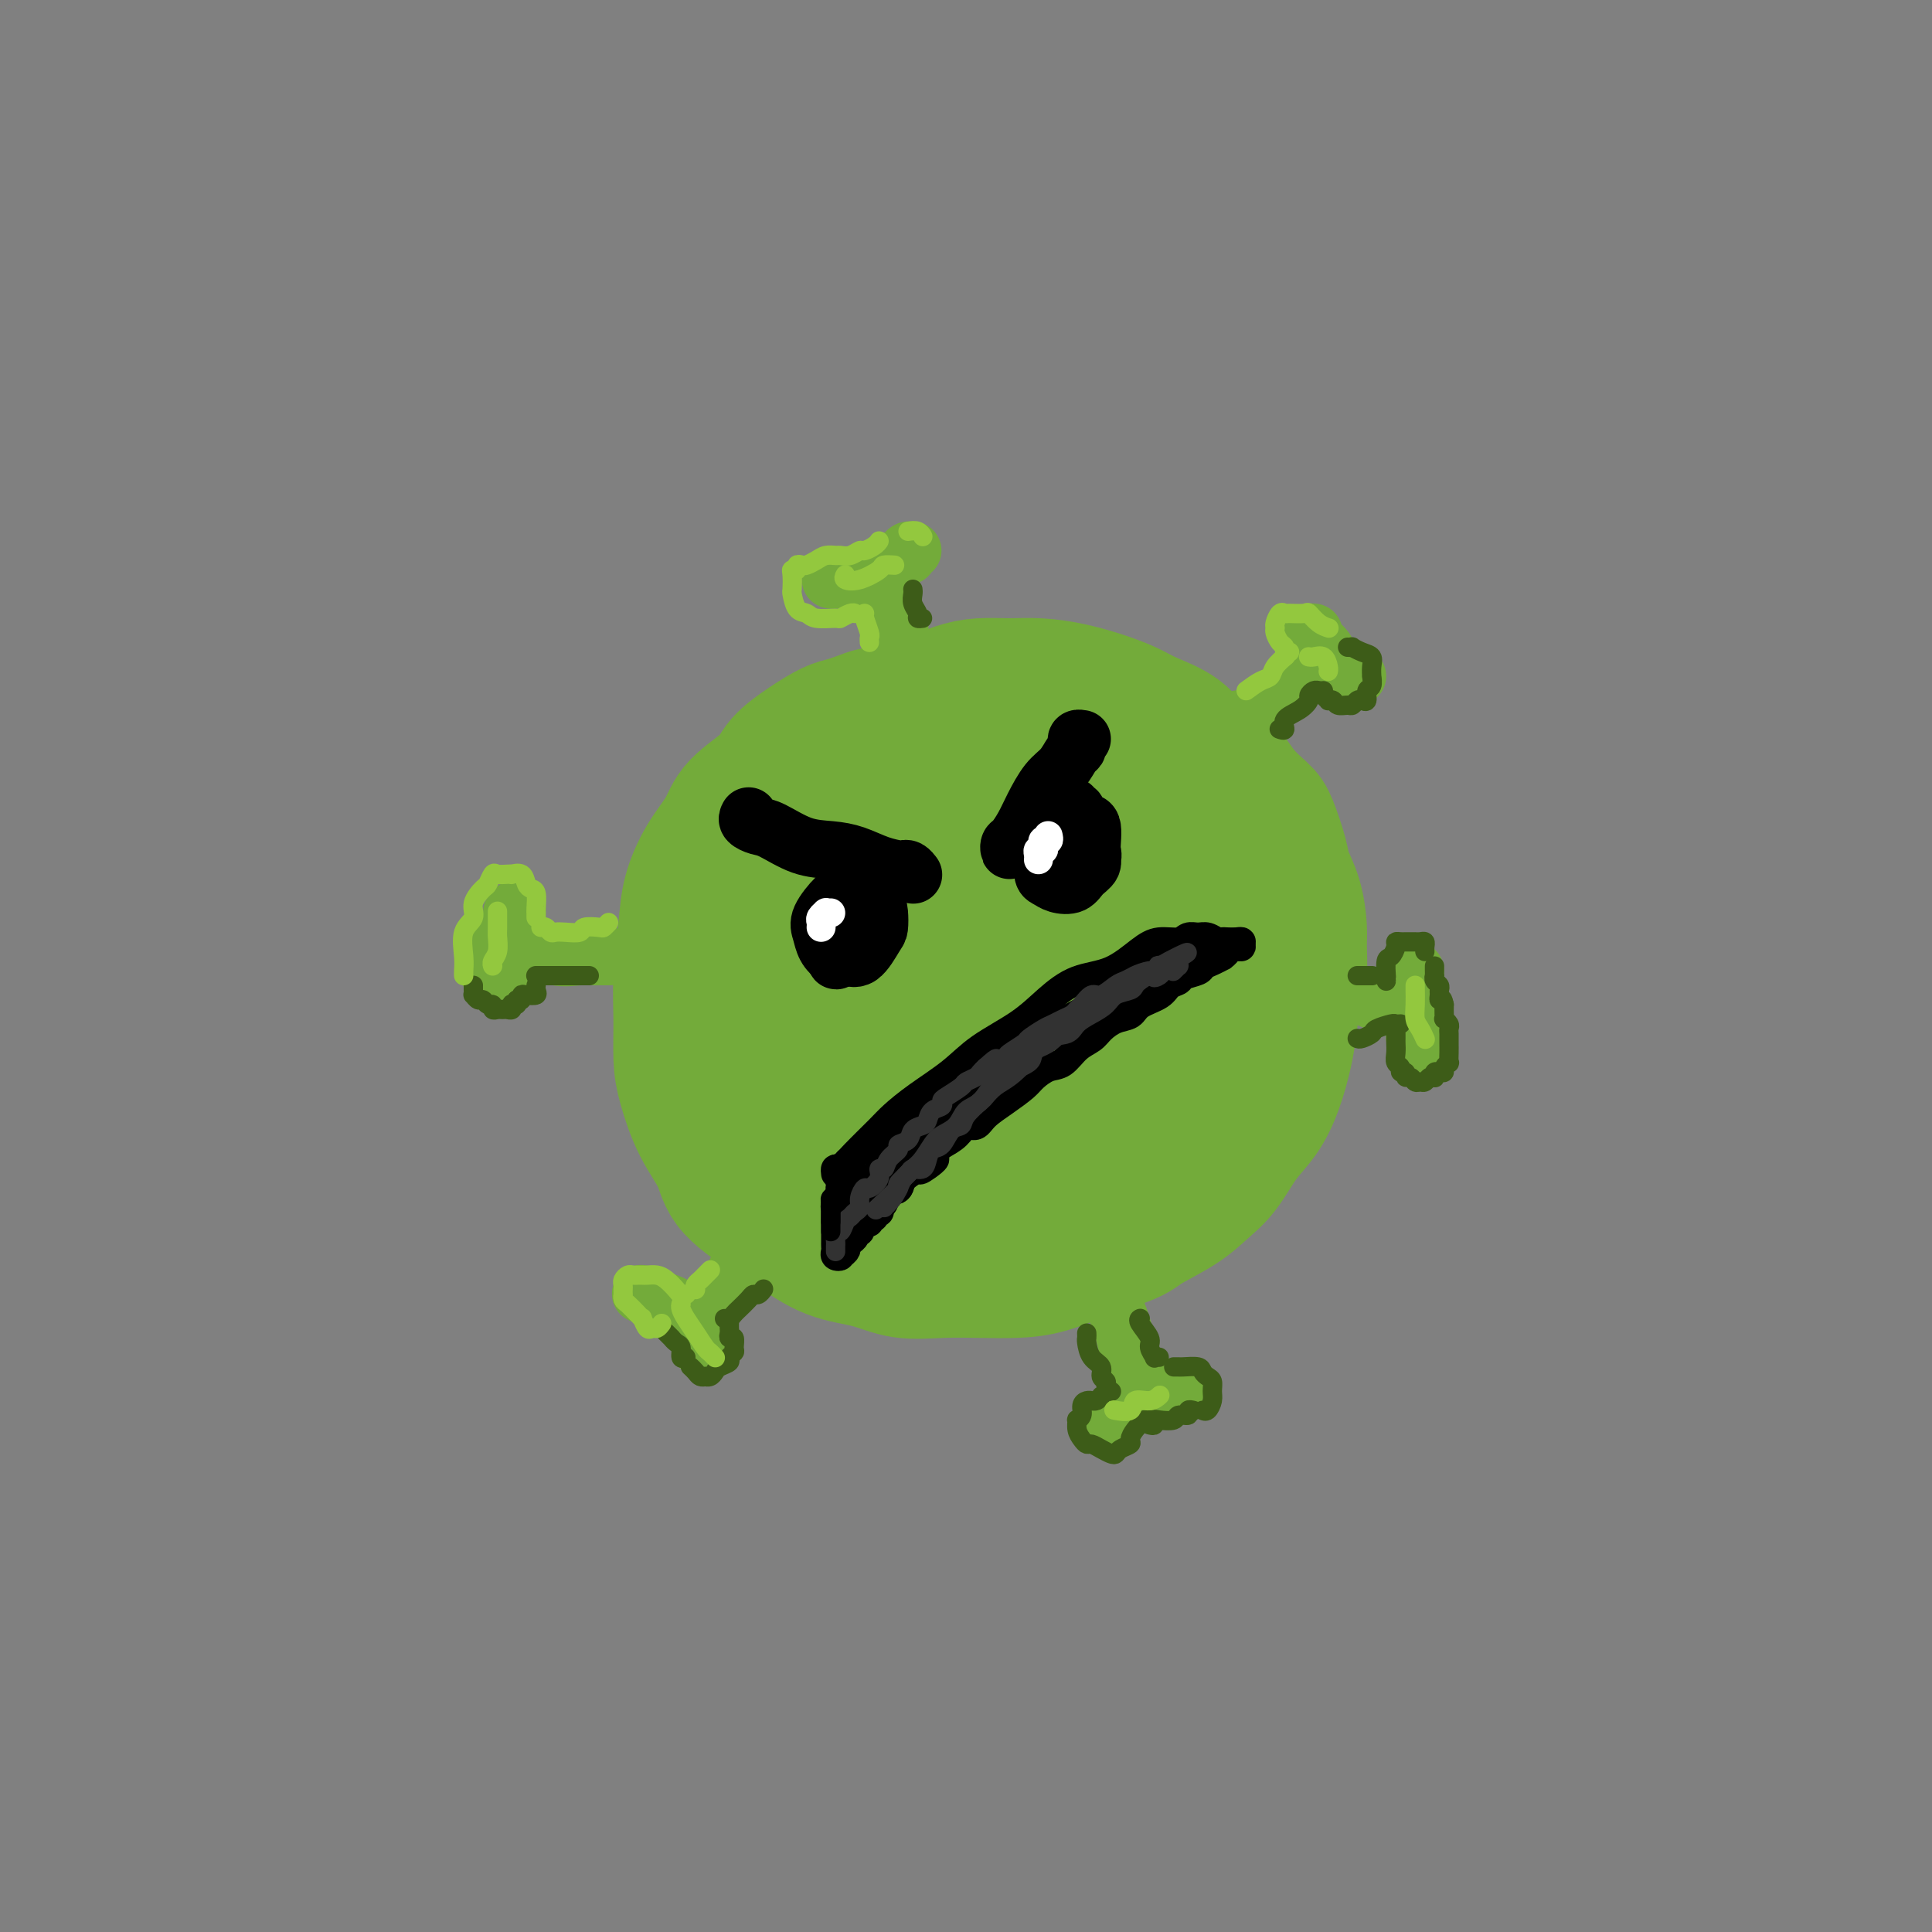 <svg viewBox='0 0 400 400' version='1.1' xmlns='http://www.w3.org/2000/svg' xmlns:xlink='http://www.w3.org/1999/xlink'><rect x="0" y="0" width="400" height="400" fill="#808080" stroke="none"/><g fill='none' stroke='rgb(115,171,58)' stroke-width='28' stroke-linecap='round' stroke-linejoin='round'><path d='M183,148c-0.580,-0.086 -1.161,-0.173 -2,0c-0.839,0.173 -1.937,0.605 -3,1c-1.063,0.395 -2.091,0.754 -3,1c-0.909,0.246 -1.700,0.378 -3,1c-1.300,0.622 -3.109,1.732 -5,3c-1.891,1.268 -3.864,2.693 -5,4c-1.136,1.307 -1.436,2.498 -3,4c-1.564,1.502 -4.394,3.317 -6,5c-1.606,1.683 -1.989,3.234 -3,5c-1.011,1.766 -2.649,3.747 -4,6c-1.351,2.253 -2.415,4.780 -3,7c-0.585,2.220 -0.691,4.134 -1,7c-0.309,2.866 -0.821,6.683 -1,10c-0.179,3.317 -0.024,6.132 0,9c0.024,2.868 -0.084,5.787 0,8c0.084,2.213 0.361,3.720 1,6c0.639,2.280 1.641,5.333 3,8c1.359,2.667 3.074,4.949 4,7c0.926,2.051 1.064,3.872 3,6c1.936,2.128 5.670,4.564 8,6c2.330,1.436 3.257,1.873 5,3c1.743,1.127 4.302,2.943 7,4c2.698,1.057 5.535,1.355 8,2c2.465,0.645 4.557,1.636 7,2c2.443,0.364 5.236,0.102 8,0c2.764,-0.102 5.497,-0.044 8,0c2.503,0.044 4.774,0.074 7,0c2.226,-0.074 4.407,-0.251 7,-1c2.593,-0.749 5.598,-2.071 8,-3c2.402,-0.929 4.201,-1.464 6,-2'/><path d='M231,257c4.250,-1.418 4.376,-1.964 6,-3c1.624,-1.036 4.745,-2.561 7,-4c2.255,-1.439 3.643,-2.791 5,-4c1.357,-1.209 2.682,-2.276 4,-4c1.318,-1.724 2.629,-4.107 4,-6c1.371,-1.893 2.801,-3.298 4,-5c1.199,-1.702 2.167,-3.703 3,-6c0.833,-2.297 1.529,-4.891 2,-7c0.471,-2.109 0.715,-3.734 1,-6c0.285,-2.266 0.610,-5.172 1,-7c0.390,-1.828 0.844,-2.579 1,-4c0.156,-1.421 0.015,-3.511 0,-5c-0.015,-1.489 0.095,-2.377 0,-4c-0.095,-1.623 -0.394,-3.981 -1,-6c-0.606,-2.019 -1.520,-3.700 -2,-5c-0.480,-1.300 -0.528,-2.218 -1,-4c-0.472,-1.782 -1.368,-4.429 -2,-6c-0.632,-1.571 -0.998,-2.065 -2,-3c-1.002,-0.935 -2.638,-2.309 -4,-4c-1.362,-1.691 -2.450,-3.699 -4,-5c-1.550,-1.301 -3.563,-1.895 -5,-3c-1.437,-1.105 -2.297,-2.719 -4,-4c-1.703,-1.281 -4.250,-2.228 -6,-3c-1.750,-0.772 -2.703,-1.370 -4,-2c-1.297,-0.630 -2.937,-1.294 -5,-2c-2.063,-0.706 -4.550,-1.455 -7,-2c-2.450,-0.545 -4.864,-0.886 -7,-1c-2.136,-0.114 -3.995,0.000 -6,0c-2.005,-0.000 -4.155,-0.116 -6,0c-1.845,0.116 -3.384,0.462 -5,1c-1.616,0.538 -3.308,1.269 -5,2'/><path d='M193,145c-4.805,1.012 -5.819,2.041 -7,3c-1.181,0.959 -2.531,1.848 -4,3c-1.469,1.152 -3.056,2.568 -5,4c-1.944,1.432 -4.243,2.879 -6,4c-1.757,1.121 -2.971,1.916 -4,3c-1.029,1.084 -1.873,2.458 -3,4c-1.127,1.542 -2.538,3.254 -4,5c-1.462,1.746 -2.976,3.526 -4,5c-1.024,1.474 -1.558,2.641 -2,5c-0.442,2.359 -0.791,5.910 -1,9c-0.209,3.090 -0.278,5.720 0,8c0.278,2.280 0.903,4.211 2,8c1.097,3.789 2.665,9.436 4,13c1.335,3.564 2.435,5.046 4,7c1.565,1.954 3.595,4.381 6,7c2.405,2.619 5.186,5.430 8,7c2.814,1.570 5.662,1.900 9,2c3.338,0.100 7.165,-0.029 12,0c4.835,0.029 10.679,0.215 15,-1c4.321,-1.215 7.118,-3.832 10,-6c2.882,-2.168 5.848,-3.888 8,-6c2.152,-2.112 3.491,-4.614 5,-9c1.509,-4.386 3.189,-10.654 4,-16c0.811,-5.346 0.752,-9.770 0,-15c-0.752,-5.230 -2.198,-11.265 -4,-16c-1.802,-4.735 -3.962,-8.169 -6,-10c-2.038,-1.831 -3.955,-2.060 -7,-3c-3.045,-0.940 -7.218,-2.592 -12,-2c-4.782,0.592 -10.172,3.429 -15,7c-4.828,3.571 -9.094,7.878 -12,13c-2.906,5.122 -4.453,11.061 -6,17'/><path d='M178,195c-1.359,6.638 -1.756,14.732 -1,20c0.756,5.268 2.664,7.711 5,10c2.336,2.289 5.099,4.423 9,6c3.901,1.577 8.940,2.597 14,2c5.060,-0.597 10.140,-2.812 14,-5c3.860,-2.188 6.498,-4.351 9,-8c2.502,-3.649 4.866,-8.785 6,-14c1.134,-5.215 1.037,-10.510 -1,-17c-2.037,-6.490 -6.015,-14.175 -7,-18c-0.985,-3.825 1.022,-3.791 -4,-5c-5.022,-1.209 -17.074,-3.661 -25,-2c-7.926,1.661 -11.725,7.437 -16,13c-4.275,5.563 -9.024,10.914 -12,18c-2.976,7.086 -4.178,15.907 -4,21c0.178,5.093 1.736,6.458 4,8c2.264,1.542 5.233,3.261 10,4c4.767,0.739 11.332,0.499 17,-1c5.668,-1.499 10.439,-4.255 14,-7c3.561,-2.745 5.912,-5.477 8,-9c2.088,-3.523 3.914,-7.837 4,-13c0.086,-5.163 -1.568,-11.174 -3,-16c-1.432,-4.826 -2.644,-8.468 -6,-10c-3.356,-1.532 -8.857,-0.955 -14,1c-5.143,1.955 -9.929,5.287 -13,10c-3.071,4.713 -4.428,10.809 -5,16c-0.572,5.191 -0.358,9.479 1,12c1.358,2.521 3.861,3.275 7,4c3.139,0.725 6.913,1.421 11,1c4.087,-0.421 8.485,-1.960 13,-4c4.515,-2.040 9.147,-4.583 12,-7c2.853,-2.417 3.926,-4.709 5,-7'/><path d='M230,198c1.051,-2.596 1.177,-5.586 0,-9c-1.177,-3.414 -3.659,-7.253 -6,-9c-2.341,-1.747 -4.541,-1.403 -7,-1c-2.459,0.403 -5.176,0.863 -8,3c-2.824,2.137 -5.757,5.950 -7,9c-1.243,3.050 -0.798,5.337 0,7c0.798,1.663 1.949,2.704 4,4c2.051,1.296 5.004,2.849 8,3c2.996,0.151 6.037,-1.099 9,-2c2.963,-0.901 5.848,-1.452 8,-3c2.152,-1.548 3.571,-4.094 4,-6c0.429,-1.906 -0.131,-3.174 -1,-5c-0.869,-1.826 -2.048,-4.212 -4,-6c-1.952,-1.788 -4.678,-2.979 -7,-3c-2.322,-0.021 -4.240,1.129 -6,3c-1.760,1.871 -3.363,4.464 -4,8c-0.637,3.536 -0.309,8.015 0,11c0.309,2.985 0.597,4.476 2,6c1.403,1.524 3.920,3.081 7,4c3.080,0.919 6.722,1.201 9,1c2.278,-0.201 3.193,-0.886 5,-2c1.807,-1.114 4.505,-2.657 6,-4c1.495,-1.343 1.789,-2.485 2,-5c0.211,-2.515 0.341,-6.402 0,-9c-0.341,-2.598 -1.154,-3.907 -2,-5c-0.846,-1.093 -1.724,-1.972 -3,-2c-1.276,-0.028 -2.950,0.794 -4,3c-1.050,2.206 -1.477,5.798 -2,9c-0.523,3.202 -1.141,6.016 -1,8c0.141,1.984 1.040,3.138 2,4c0.960,0.862 1.980,1.431 3,2'/><path d='M237,212c1.559,1.007 2.955,0.525 4,0c1.045,-0.525 1.739,-1.091 3,-2c1.261,-0.909 3.090,-2.160 4,-4c0.910,-1.840 0.903,-4.269 1,-7c0.097,-2.731 0.299,-5.763 0,-8c-0.299,-2.237 -1.100,-3.680 -2,-5c-0.900,-1.320 -1.901,-2.517 -3,-2c-1.099,0.517 -2.297,2.747 -4,6c-1.703,3.253 -3.910,7.531 -5,11c-1.090,3.469 -1.063,6.131 -1,8c0.063,1.869 0.161,2.944 0,4c-0.161,1.056 -0.582,2.092 -1,3c-0.418,0.908 -0.834,1.688 -1,2c-0.166,0.312 -0.083,0.156 0,0'/></g>
<g fill='none' stroke='rgb(115,171,58)' stroke-width='12' stroke-linecap='round' stroke-linejoin='round'><path d='M184,120c-0.224,1.171 -0.449,2.342 0,4c0.449,1.658 1.570,3.803 2,5c0.430,1.197 0.168,1.445 0,3c-0.168,1.555 -0.241,4.417 0,6c0.241,1.583 0.796,1.888 1,2c0.204,0.112 0.058,0.032 0,0c-0.058,-0.032 -0.029,-0.016 0,0'/><path d='M172,120c0.404,0.012 0.807,0.025 1,0c0.193,-0.025 0.174,-0.086 1,0c0.826,0.086 2.497,0.321 4,0c1.503,-0.321 2.838,-1.196 4,-2c1.162,-0.804 2.149,-1.537 3,-2c0.851,-0.463 1.564,-0.657 2,-1c0.436,-0.343 0.594,-0.836 1,-1c0.406,-0.164 1.060,0.002 1,0c-0.060,-0.002 -0.833,-0.172 -1,0c-0.167,0.172 0.270,0.687 0,1c-0.270,0.313 -1.249,0.424 -2,1c-0.751,0.576 -1.273,1.618 -2,2c-0.727,0.382 -1.657,0.103 -2,0c-0.343,-0.103 -0.098,-0.029 0,0c0.098,0.029 0.049,0.015 0,0'/><path d='M253,151c0.290,-0.321 0.580,-0.641 1,-1c0.420,-0.359 0.971,-0.755 2,-1c1.029,-0.245 2.536,-0.339 4,-1c1.464,-0.661 2.886,-1.890 4,-3c1.114,-1.110 1.920,-2.101 3,-3c1.080,-0.899 2.434,-1.705 3,-2c0.566,-0.295 0.345,-0.079 0,0c-0.345,0.079 -0.813,0.023 -1,0c-0.187,-0.023 -0.094,-0.011 0,0'/><path d='M271,131c0.476,-0.063 0.953,-0.126 1,0c0.047,0.126 -0.335,0.440 0,1c0.335,0.560 1.389,1.365 2,2c0.611,0.635 0.780,1.098 1,2c0.220,0.902 0.490,2.242 1,3c0.510,0.758 1.260,0.935 2,1c0.740,0.065 1.468,0.017 2,0c0.532,-0.017 0.866,-0.005 1,0c0.134,0.005 0.067,0.002 0,0'/><path d='M271,202c0.145,-0.307 0.290,-0.614 1,0c0.710,0.614 1.987,2.151 3,3c1.013,0.849 1.764,1.012 3,1c1.236,-0.012 2.958,-0.199 4,0c1.042,0.199 1.403,0.785 2,1c0.597,0.215 1.430,0.058 2,0c0.570,-0.058 0.877,-0.017 1,0c0.123,0.017 0.061,0.008 0,0'/><path d='M293,201c-0.000,0.465 -0.000,0.929 0,1c0.000,0.071 0.000,-0.253 0,0c-0.000,0.253 -0.001,1.083 0,2c0.001,0.917 0.004,1.922 0,3c-0.004,1.078 -0.016,2.230 0,3c0.016,0.770 0.061,1.159 0,2c-0.061,0.841 -0.226,2.134 0,3c0.226,0.866 0.844,1.304 1,2c0.156,0.696 -0.150,1.649 0,2c0.150,0.351 0.757,0.100 1,0c0.243,-0.100 0.121,-0.050 0,0'/><path d='M226,260c-0.150,0.111 -0.300,0.221 0,1c0.300,0.779 1.051,2.226 2,4c0.949,1.774 2.097,3.877 3,6c0.903,2.123 1.563,4.268 2,6c0.438,1.732 0.653,3.052 1,4c0.347,0.948 0.824,1.524 1,2c0.176,0.476 0.050,0.850 0,1c-0.050,0.150 -0.025,0.075 0,0'/><path d='M230,294c-0.072,0.059 -0.144,0.118 0,0c0.144,-0.118 0.503,-0.414 1,-1c0.497,-0.586 1.131,-1.464 2,-2c0.869,-0.536 1.974,-0.732 3,-1c1.026,-0.268 1.974,-0.608 3,-1c1.026,-0.392 2.131,-0.837 3,-1c0.869,-0.163 1.503,-0.044 2,0c0.497,0.044 0.856,0.013 1,0c0.144,-0.013 0.072,-0.006 0,0'/><path d='M156,255c-0.366,0.615 -0.731,1.230 -1,2c-0.269,0.770 -0.440,1.695 -1,3c-0.560,1.305 -1.509,2.991 -2,4c-0.491,1.009 -0.523,1.343 -1,2c-0.477,0.657 -1.398,1.638 -2,2c-0.602,0.362 -0.886,0.103 -1,0c-0.114,-0.103 -0.057,-0.052 0,0'/><path d='M133,268c-0.271,-0.096 -0.543,-0.192 0,0c0.543,0.192 1.899,0.671 3,1c1.101,0.329 1.945,0.508 3,1c1.055,0.492 2.321,1.297 3,2c0.679,0.703 0.770,1.302 1,2c0.230,0.698 0.597,1.494 1,2c0.403,0.506 0.840,0.723 1,1c0.160,0.277 0.043,0.613 0,1c-0.043,0.387 -0.012,0.825 0,1c0.012,0.175 0.006,0.088 0,0'/><path d='M111,196c-0.325,-0.226 -0.649,-0.453 0,0c0.649,0.453 2.272,1.585 4,2c1.728,0.415 3.560,0.111 5,0c1.440,-0.111 2.489,-0.030 3,0c0.511,0.030 0.484,0.008 1,0c0.516,-0.008 1.576,-0.002 2,0c0.424,0.002 0.212,0.001 0,0'/><path d='M101,201c0.416,0.093 0.833,0.186 1,0c0.167,-0.186 0.086,-0.652 0,-1c-0.086,-0.348 -0.177,-0.579 0,-1c0.177,-0.421 0.622,-1.034 1,-2c0.378,-0.966 0.690,-2.287 1,-3c0.310,-0.713 0.619,-0.818 1,-1c0.381,-0.182 0.834,-0.441 1,-1c0.166,-0.559 0.045,-1.420 0,-2c-0.045,-0.580 -0.013,-0.880 0,-1c0.013,-0.120 0.006,-0.060 0,0'/><path d='M104,202c-0.083,-0.081 -0.167,-0.162 0,0c0.167,0.162 0.584,0.567 1,0c0.416,-0.567 0.829,-2.105 1,-3c0.171,-0.895 0.098,-1.148 0,-2c-0.098,-0.852 -0.222,-2.304 0,-3c0.222,-0.696 0.792,-0.635 1,-1c0.208,-0.365 0.056,-1.156 0,-2c-0.056,-0.844 -0.015,-1.742 0,-2c0.015,-0.258 0.004,0.123 0,0c-0.004,-0.123 -0.001,-0.749 0,-1c0.001,-0.251 0.001,-0.125 0,0'/></g>
<g fill='none' stroke='rgb(61,92,24)' stroke-width='4' stroke-linecap='round' stroke-linejoin='round'><path d='M225,276c0.013,0.388 0.027,0.776 0,1c-0.027,0.224 -0.094,0.284 0,1c0.094,0.716 0.350,2.090 1,3c0.650,0.910 1.695,1.358 2,2c0.305,0.642 -0.128,1.479 0,2c0.128,0.521 0.818,0.727 1,1c0.182,0.273 -0.143,0.612 0,1c0.143,0.388 0.755,0.825 1,1c0.245,0.175 0.122,0.087 0,0'/><path d='M228,289c-0.304,0.424 -0.607,0.848 -1,1c-0.393,0.152 -0.875,0.033 -1,0c-0.125,-0.033 0.106,0.020 0,0c-0.106,-0.020 -0.550,-0.112 -1,0c-0.450,0.112 -0.906,0.428 -1,1c-0.094,0.572 0.174,1.400 0,2c-0.174,0.600 -0.790,0.974 -1,1c-0.210,0.026 -0.016,-0.295 0,0c0.016,0.295 -0.148,1.206 0,2c0.148,0.794 0.607,1.470 1,2c0.393,0.530 0.722,0.913 1,1c0.278,0.087 0.507,-0.123 1,0c0.493,0.123 1.250,0.580 2,1c0.750,0.420 1.493,0.804 2,1c0.507,0.196 0.779,0.205 1,0c0.221,-0.205 0.392,-0.623 1,-1c0.608,-0.377 1.654,-0.714 2,-1c0.346,-0.286 -0.009,-0.522 0,-1c0.009,-0.478 0.381,-1.200 1,-2c0.619,-0.800 1.486,-1.678 2,-2c0.514,-0.322 0.677,-0.087 1,0c0.323,0.087 0.807,0.025 1,0c0.193,-0.025 0.097,-0.012 0,0'/><path d='M238,295c0.430,0.111 0.859,0.222 1,0c0.141,-0.222 -0.007,-0.776 0,-1c0.007,-0.224 0.169,-0.116 1,0c0.831,0.116 2.332,0.241 3,0c0.668,-0.241 0.505,-0.849 1,-1c0.495,-0.151 1.648,0.155 2,0c0.352,-0.155 -0.098,-0.773 0,-1c0.098,-0.227 0.742,-0.065 1,0c0.258,0.065 0.129,0.032 0,0'/><path d='M236,273c0.063,-0.034 0.126,-0.068 0,0c-0.126,0.068 -0.441,0.239 0,1c0.441,0.761 1.639,2.113 2,3c0.361,0.887 -0.113,1.310 0,2c0.113,0.690 0.814,1.649 1,2c0.186,0.351 -0.142,0.095 0,0c0.142,-0.095 0.755,-0.027 1,0c0.245,0.027 0.123,0.014 0,0'/><path d='M243,283c0.430,0.002 0.861,0.003 1,0c0.139,-0.003 -0.012,-0.012 0,0c0.012,0.012 0.189,0.044 1,0c0.811,-0.044 2.256,-0.163 3,0c0.744,0.163 0.789,0.610 1,1c0.211,0.390 0.590,0.725 1,1c0.410,0.275 0.852,0.490 1,1c0.148,0.510 0.001,1.313 0,2c-0.001,0.687 0.144,1.256 0,2c-0.144,0.744 -0.577,1.662 -1,2c-0.423,0.338 -0.835,0.097 -1,0c-0.165,-0.097 -0.082,-0.048 0,0'/><path d='M281,215c0.204,0.091 0.407,0.182 1,0c0.593,-0.182 1.574,-0.637 2,-1c0.426,-0.363 0.296,-0.633 1,-1c0.704,-0.367 2.240,-0.830 3,-1c0.760,-0.170 0.743,-0.046 1,0c0.257,0.046 0.788,0.013 1,0c0.212,-0.013 0.106,-0.007 0,0'/><path d='M289,214c0.002,0.355 0.005,0.711 0,1c-0.005,0.289 -0.016,0.512 0,1c0.016,0.488 0.061,1.240 0,2c-0.061,0.760 -0.227,1.528 0,2c0.227,0.472 0.849,0.647 1,1c0.151,0.353 -0.167,0.883 0,1c0.167,0.117 0.818,-0.179 1,0c0.182,0.179 -0.106,0.834 0,1c0.106,0.166 0.606,-0.155 1,0c0.394,0.155 0.684,0.787 1,1c0.316,0.213 0.659,0.005 1,0c0.341,-0.005 0.679,0.191 1,0c0.321,-0.191 0.625,-0.769 1,-1c0.375,-0.231 0.823,-0.114 1,0c0.177,0.114 0.085,0.224 0,0c-0.085,-0.224 -0.163,-0.782 0,-1c0.163,-0.218 0.565,-0.095 1,0c0.435,0.095 0.901,0.163 1,0c0.099,-0.163 -0.170,-0.558 0,-1c0.170,-0.442 0.777,-0.930 1,-1c0.223,-0.070 0.060,0.280 0,0c-0.060,-0.280 -0.016,-1.188 0,-2c0.016,-0.812 0.005,-1.527 0,-2c-0.005,-0.473 -0.005,-0.705 0,-1c0.005,-0.295 0.015,-0.653 0,-1c-0.015,-0.347 -0.057,-0.684 0,-1c0.057,-0.316 0.211,-0.612 0,-1c-0.211,-0.388 -0.789,-0.867 -1,-1c-0.211,-0.133 -0.057,0.080 0,0c0.057,-0.080 0.016,-0.451 0,-1c-0.016,-0.549 -0.008,-1.274 0,-2'/><path d='M299,208c-0.382,-2.035 -0.838,-1.122 -1,-1c-0.162,0.122 -0.029,-0.546 0,-1c0.029,-0.454 -0.045,-0.695 0,-1c0.045,-0.305 0.208,-0.673 0,-1c-0.208,-0.327 -0.788,-0.613 -1,-1c-0.212,-0.387 -0.057,-0.874 0,-1c0.057,-0.126 0.015,0.111 0,0c-0.015,-0.111 -0.004,-0.568 0,-1c0.004,-0.432 0.001,-0.838 0,-1c-0.001,-0.162 -0.001,-0.081 0,0'/><path d='M295,197c-0.022,-0.309 -0.044,-0.619 0,-1c0.044,-0.381 0.152,-0.834 0,-1c-0.152,-0.166 -0.566,-0.044 -1,0c-0.434,0.044 -0.890,0.012 -1,0c-0.110,-0.012 0.124,-0.004 0,0c-0.124,0.004 -0.607,0.003 -1,0c-0.393,-0.003 -0.697,-0.007 -1,0c-0.303,0.007 -0.607,0.027 -1,0c-0.393,-0.027 -0.876,-0.101 -1,0c-0.124,0.101 0.110,0.376 0,1c-0.110,0.624 -0.565,1.596 -1,2c-0.435,0.404 -0.848,0.238 -1,1c-0.152,0.762 -0.041,2.452 0,3c0.041,0.548 0.011,-0.045 0,0c-0.011,0.045 -0.003,0.727 0,1c0.003,0.273 0.002,0.136 0,0'/><path d='M284,202c0.091,0.000 0.182,0.000 0,0c-0.182,0.000 -0.636,0.000 -1,0c-0.364,-0.000 -0.636,0.000 -1,0c-0.364,0.000 -0.818,0.000 -1,0c-0.182,-0.000 -0.091,0.000 0,0'/><path d='M265,151c-0.133,-0.048 -0.266,-0.097 0,0c0.266,0.097 0.932,0.339 1,0c0.068,-0.339 -0.462,-1.257 0,-2c0.462,-0.743 1.917,-1.309 3,-2c1.083,-0.691 1.793,-1.506 2,-2c0.207,-0.494 -0.089,-0.669 0,-1c0.089,-0.331 0.562,-0.820 1,-1c0.438,-0.180 0.839,-0.051 1,0c0.161,0.051 0.080,0.026 0,0'/><path d='M274,143c-0.120,0.312 -0.240,0.623 0,1c0.240,0.377 0.842,0.819 1,1c0.158,0.181 -0.126,0.102 0,0c0.126,-0.102 0.664,-0.227 1,0c0.336,0.227 0.471,0.806 1,1c0.529,0.194 1.452,0.001 2,0c0.548,-0.001 0.720,0.189 1,0c0.280,-0.189 0.667,-0.756 1,-1c0.333,-0.244 0.611,-0.164 1,0c0.389,0.164 0.889,0.413 1,0c0.111,-0.413 -0.167,-1.490 0,-2c0.167,-0.510 0.778,-0.455 1,-1c0.222,-0.545 0.054,-1.690 0,-2c-0.054,-0.310 0.006,0.214 0,0c-0.006,-0.214 -0.078,-1.168 0,-2c0.078,-0.832 0.304,-1.544 0,-2c-0.304,-0.456 -1.140,-0.658 -2,-1c-0.860,-0.342 -1.746,-0.824 -2,-1c-0.254,-0.176 0.124,-0.048 0,0c-0.124,0.048 -0.750,0.014 -1,0c-0.250,-0.014 -0.125,-0.007 0,0'/><path d='M189,122c0.032,0.249 0.065,0.497 0,1c-0.065,0.503 -0.227,1.259 0,2c0.227,0.741 0.844,1.467 1,2c0.156,0.533 -0.150,0.874 0,1c0.150,0.126 0.757,0.036 1,0c0.243,-0.036 0.121,-0.018 0,0'/><path d='M111,202c-0.057,0.000 -0.115,0.000 0,0c0.115,0.000 0.402,0.000 1,0c0.598,-0.000 1.508,0.000 2,0c0.492,0.000 0.567,0.000 1,0c0.433,-0.000 1.225,0.000 2,0c0.775,-0.000 1.532,-0.000 2,0c0.468,0.000 0.648,0.000 1,0c0.352,0.000 0.878,0.000 1,0c0.122,0.000 -0.159,0.000 0,0c0.159,0.000 0.760,-0.000 1,0c0.240,0.000 0.120,0.000 0,0'/><path d='M111,204c-0.052,0.312 -0.104,0.623 0,1c0.104,0.377 0.364,0.819 0,1c-0.364,0.181 -1.352,0.101 -2,0c-0.648,-0.101 -0.957,-0.223 -1,0c-0.043,0.223 0.181,0.791 0,1c-0.181,0.209 -0.766,0.060 -1,0c-0.234,-0.060 -0.117,-0.030 0,0'/><path d='M107,207c0.112,0.415 0.223,0.829 0,1c-0.223,0.171 -0.781,0.098 -1,0c-0.219,-0.098 -0.100,-0.223 0,0c0.100,0.223 0.180,0.793 0,1c-0.180,0.207 -0.622,0.051 -1,0c-0.378,-0.051 -0.693,0.001 -1,0c-0.307,-0.001 -0.607,-0.057 -1,0c-0.393,0.057 -0.879,0.227 -1,0c-0.121,-0.227 0.121,-0.849 0,-1c-0.121,-0.151 -0.607,0.171 -1,0c-0.393,-0.171 -0.694,-0.833 -1,-1c-0.306,-0.167 -0.618,0.162 -1,0c-0.382,-0.162 -0.834,-0.814 -1,-1c-0.166,-0.186 -0.044,0.094 0,0c0.044,-0.094 0.012,-0.564 0,-1c-0.012,-0.436 -0.003,-0.839 0,-1c0.003,-0.161 0.002,-0.081 0,0'/><path d='M150,273c0.325,0.097 0.650,0.194 1,0c0.350,-0.194 0.723,-0.678 1,-1c0.277,-0.322 0.456,-0.482 1,-1c0.544,-0.518 1.452,-1.393 2,-2c0.548,-0.607 0.734,-0.946 1,-1c0.266,-0.054 0.610,0.178 1,0c0.390,-0.178 0.826,-0.765 1,-1c0.174,-0.235 0.087,-0.117 0,0'/><path d='M151,274c-0.008,0.344 -0.017,0.687 0,1c0.017,0.313 0.058,0.594 0,1c-0.058,0.406 -0.216,0.935 0,1c0.216,0.065 0.806,-0.333 1,0c0.194,0.333 -0.007,1.399 0,2c0.007,0.601 0.223,0.738 0,1c-0.223,0.262 -0.886,0.648 -1,1c-0.114,0.352 0.319,0.669 0,1c-0.319,0.331 -1.391,0.677 -2,1c-0.609,0.323 -0.755,0.623 -1,1c-0.245,0.377 -0.590,0.830 -1,1c-0.410,0.170 -0.884,0.056 -1,0c-0.116,-0.056 0.127,-0.053 0,0c-0.127,0.053 -0.622,0.158 -1,0c-0.378,-0.158 -0.637,-0.578 -1,-1c-0.363,-0.422 -0.828,-0.844 -1,-1c-0.172,-0.156 -0.049,-0.044 0,0c0.049,0.044 0.025,0.022 0,0'/><path d='M142,281c-0.444,0.205 -0.889,0.410 -1,0c-0.111,-0.410 0.110,-1.434 0,-2c-0.110,-0.566 -0.552,-0.674 -1,-1c-0.448,-0.326 -0.904,-0.871 -1,-1c-0.096,-0.129 0.166,0.158 0,0c-0.166,-0.158 -0.762,-0.759 -1,-1c-0.238,-0.241 -0.119,-0.120 0,0'/></g>
<g fill='none' stroke='rgb(147,200,62)' stroke-width='4' stroke-linecap='round' stroke-linejoin='round'><path d='M126,191c-0.398,0.415 -0.796,0.829 -1,1c-0.204,0.171 -0.215,0.098 -1,0c-0.785,-0.098 -2.343,-0.221 -3,0c-0.657,0.221 -0.414,0.788 -1,1c-0.586,0.212 -2.003,0.071 -3,0c-0.997,-0.071 -1.574,-0.072 -2,0c-0.426,0.072 -0.702,0.215 -1,0c-0.298,-0.215 -0.619,-0.789 -1,-1c-0.381,-0.211 -0.823,-0.060 -1,0c-0.177,0.060 -0.088,0.030 0,0'/><path d='M111,190c-0.002,-0.431 -0.003,-0.861 0,-1c0.003,-0.139 0.012,0.014 0,0c-0.012,-0.014 -0.043,-0.193 0,-1c0.043,-0.807 0.162,-2.241 0,-3c-0.162,-0.759 -0.603,-0.844 -1,-1c-0.397,-0.156 -0.749,-0.382 -1,-1c-0.251,-0.618 -0.400,-1.629 -1,-2c-0.600,-0.371 -1.652,-0.101 -2,0c-0.348,0.101 0.009,0.034 0,0c-0.009,-0.034 -0.382,-0.036 -1,0c-0.618,0.036 -1.480,0.109 -2,0c-0.520,-0.109 -0.698,-0.402 -1,0c-0.302,0.402 -0.730,1.498 -1,2c-0.270,0.502 -0.384,0.410 -1,1c-0.616,0.590 -1.734,1.863 -2,3c-0.266,1.137 0.321,2.137 0,3c-0.321,0.863 -1.550,1.590 -2,3c-0.450,1.410 -0.121,3.502 0,5c0.121,1.498 0.032,2.403 0,3c-0.032,0.597 -0.009,0.885 0,1c0.009,0.115 0.005,0.058 0,0'/><path d='M182,112c-0.214,0.301 -0.429,0.602 -1,1c-0.571,0.398 -1.500,0.891 -2,1c-0.500,0.109 -0.571,-0.168 -1,0c-0.429,0.168 -1.217,0.780 -2,1c-0.783,0.220 -1.562,0.049 -2,0c-0.438,-0.049 -0.537,0.026 -1,0c-0.463,-0.026 -1.291,-0.152 -2,0c-0.709,0.152 -1.299,0.580 -2,1c-0.701,0.420 -1.512,0.830 -2,1c-0.488,0.170 -0.653,0.099 -1,0c-0.347,-0.099 -0.878,-0.226 -1,0c-0.122,0.226 0.163,0.804 0,1c-0.163,0.196 -0.774,0.011 -1,0c-0.226,-0.011 -0.068,0.154 0,1c0.068,0.846 0.046,2.374 0,3c-0.046,0.626 -0.117,0.349 0,1c0.117,0.651 0.422,2.228 1,3c0.578,0.772 1.429,0.739 2,1c0.571,0.261 0.861,0.816 2,1c1.139,0.184 3.129,-0.003 4,0c0.871,0.003 0.625,0.197 1,0c0.375,-0.197 1.370,-0.784 2,-1c0.630,-0.216 0.894,-0.062 1,0c0.106,0.062 0.053,0.031 0,0'/><path d='M179,127c-0.113,0.105 -0.226,0.211 0,1c0.226,0.789 0.793,2.263 1,3c0.207,0.737 0.056,0.737 0,1c-0.056,0.263 -0.016,0.789 0,1c0.016,0.211 0.008,0.105 0,0'/><path d='M188,110c0.732,-0.113 1.464,-0.226 2,0c0.536,0.226 0.875,0.792 1,1c0.125,0.208 0.036,0.060 0,0c-0.036,-0.060 -0.018,-0.030 0,0'/><path d='M258,143c1.056,-0.776 2.111,-1.553 3,-2c0.889,-0.447 1.611,-0.565 2,-1c0.389,-0.435 0.444,-1.189 1,-2c0.556,-0.811 1.611,-1.680 2,-2c0.389,-0.320 0.111,-0.091 0,0c-0.111,0.091 -0.056,0.046 0,0'/><path d='M267,135c-0.445,0.097 -0.889,0.195 -1,0c-0.111,-0.195 0.113,-0.681 0,-1c-0.113,-0.319 -0.563,-0.471 -1,-1c-0.437,-0.529 -0.860,-1.434 -1,-2c-0.140,-0.566 0.002,-0.793 0,-1c-0.002,-0.207 -0.147,-0.395 0,-1c0.147,-0.605 0.588,-1.628 1,-2c0.412,-0.372 0.795,-0.093 1,0c0.205,0.093 0.230,0.001 1,0c0.770,-0.001 2.283,0.091 3,0c0.717,-0.091 0.637,-0.364 1,0c0.363,0.364 1.170,1.366 2,2c0.830,0.634 1.685,0.902 2,1c0.315,0.098 0.090,0.028 0,0c-0.090,-0.028 -0.045,-0.014 0,0'/><path d='M137,274c-0.331,0.439 -0.663,0.878 -1,1c-0.337,0.122 -0.681,-0.074 -1,0c-0.319,0.074 -0.614,0.420 -1,0c-0.386,-0.420 -0.864,-1.604 -1,-2c-0.136,-0.396 0.069,-0.005 0,0c-0.069,0.005 -0.411,-0.376 -1,-1c-0.589,-0.624 -1.426,-1.491 -2,-2c-0.574,-0.509 -0.886,-0.661 -1,-1c-0.114,-0.339 -0.031,-0.864 0,-1c0.031,-0.136 0.011,0.117 0,0c-0.011,-0.117 -0.014,-0.606 0,-1c0.014,-0.394 0.045,-0.694 0,-1c-0.045,-0.306 -0.167,-0.618 0,-1c0.167,-0.382 0.621,-0.834 1,-1c0.379,-0.166 0.682,-0.045 1,0c0.318,0.045 0.651,0.014 1,0c0.349,-0.014 0.713,-0.011 1,0c0.287,0.011 0.496,0.031 1,0c0.504,-0.031 1.302,-0.113 2,0c0.698,0.113 1.297,0.423 2,1c0.703,0.577 1.509,1.423 2,2c0.491,0.577 0.668,0.887 1,1c0.332,0.113 0.820,0.031 1,0c0.180,-0.031 0.051,-0.009 0,0c-0.051,0.009 -0.026,0.004 0,0'/><path d='M144,267c-0.091,-0.332 -0.182,-0.663 0,-1c0.182,-0.337 0.637,-0.679 1,-1c0.363,-0.321 0.633,-0.622 1,-1c0.367,-0.378 0.829,-0.832 1,-1c0.171,-0.168 0.049,-0.048 0,0c-0.049,0.048 -0.024,0.024 0,0'/><path d='M103,189c-0.002,-0.300 -0.004,-0.599 0,0c0.004,0.599 0.015,2.098 0,3c-0.015,0.902 -0.057,1.209 0,2c0.057,0.791 0.211,2.068 0,3c-0.211,0.932 -0.788,1.520 -1,2c-0.212,0.480 -0.061,0.851 0,1c0.061,0.149 0.030,0.074 0,0'/><path d='M175,119c-0.222,0.370 -0.444,0.740 0,1c0.444,0.260 1.556,0.409 3,0c1.444,-0.409 3.222,-1.378 4,-2c0.778,-0.622 0.556,-0.898 1,-1c0.444,-0.102 1.556,-0.029 2,0c0.444,0.029 0.222,0.015 0,0'/><path d='M271,136c-0.061,-0.014 -0.121,-0.028 0,0c0.121,0.028 0.425,0.099 1,0c0.575,-0.099 1.422,-0.367 2,0c0.578,0.367 0.886,1.368 1,2c0.114,0.632 0.032,0.895 0,1c-0.032,0.105 -0.016,0.053 0,0'/><path d='M293,204c-0.006,0.162 -0.012,0.324 0,1c0.012,0.676 0.042,1.866 0,3c-0.042,1.134 -0.156,2.211 0,3c0.156,0.789 0.580,1.289 1,2c0.420,0.711 0.834,1.632 1,2c0.166,0.368 0.083,0.184 0,0'/><path d='M231,292c-0.329,-0.063 -0.659,-0.126 0,0c0.659,0.126 2.306,0.440 3,0c0.694,-0.440 0.433,-1.633 1,-2c0.567,-0.367 1.960,0.094 3,0c1.040,-0.094 1.726,-0.741 2,-1c0.274,-0.259 0.137,-0.129 0,0'/><path d='M141,270c-0.067,0.264 -0.134,0.529 0,1c0.134,0.471 0.471,1.149 1,2c0.529,0.851 1.252,1.874 2,3c0.748,1.126 1.520,2.353 2,3c0.480,0.647 0.668,0.713 1,1c0.332,0.287 0.809,0.796 1,1c0.191,0.204 0.095,0.102 0,0'/></g>
<g fill='none' stroke='rgb(0,0,0)' stroke-width='12' stroke-linecap='round' stroke-linejoin='round'><path d='M176,184c-0.733,1.027 -1.466,2.055 -2,3c-0.534,0.945 -0.871,1.808 -1,3c-0.129,1.192 -0.052,2.714 0,4c0.052,1.286 0.079,2.336 0,3c-0.079,0.664 -0.262,0.943 0,1c0.262,0.057 0.970,-0.106 2,0c1.030,0.106 2.384,0.483 3,0c0.616,-0.483 0.496,-1.825 1,-3c0.504,-1.175 1.631,-2.182 2,-3c0.369,-0.818 -0.021,-1.448 0,-2c0.021,-0.552 0.453,-1.025 0,-2c-0.453,-0.975 -1.793,-2.452 -3,-3c-1.207,-0.548 -2.283,-0.166 -3,0c-0.717,0.166 -1.076,0.115 -2,1c-0.924,0.885 -2.414,2.705 -3,4c-0.586,1.295 -0.268,2.063 0,3c0.268,0.937 0.485,2.041 1,3c0.515,0.959 1.329,1.772 2,2c0.671,0.228 1.199,-0.131 2,0c0.801,0.131 1.874,0.751 3,0c1.126,-0.751 2.306,-2.874 3,-4c0.694,-1.126 0.903,-1.255 1,-2c0.097,-0.745 0.081,-2.105 0,-3c-0.081,-0.895 -0.228,-1.323 -1,-2c-0.772,-0.677 -2.168,-1.602 -3,-2c-0.832,-0.398 -1.099,-0.270 -2,0c-0.901,0.270 -2.438,0.681 -3,2c-0.562,1.319 -0.151,3.548 0,5c0.151,1.452 0.043,2.129 0,3c-0.043,0.871 -0.022,1.935 0,3'/><path d='M173,198c0.061,1.686 0.212,0.400 1,0c0.788,-0.400 2.212,0.085 3,0c0.788,-0.085 0.939,-0.738 1,-1c0.061,-0.262 0.030,-0.131 0,0'/><path d='M222,167c-0.256,0.184 -0.513,0.367 -1,1c-0.487,0.633 -1.206,1.714 -2,3c-0.794,1.286 -1.663,2.775 -2,4c-0.337,1.225 -0.141,2.185 0,3c0.141,0.815 0.226,1.484 1,2c0.774,0.516 2.235,0.878 3,1c0.765,0.122 0.833,0.005 1,0c0.167,-0.005 0.431,0.104 1,0c0.569,-0.104 1.442,-0.420 2,-1c0.558,-0.580 0.800,-1.423 1,-2c0.200,-0.577 0.359,-0.889 0,-2c-0.359,-1.111 -1.235,-3.022 -2,-4c-0.765,-0.978 -1.420,-1.024 -2,-1c-0.580,0.024 -1.084,0.118 -2,0c-0.916,-0.118 -2.243,-0.449 -3,0c-0.757,0.449 -0.944,1.679 -1,3c-0.056,1.321 0.019,2.734 0,4c-0.019,1.266 -0.133,2.386 0,3c0.133,0.614 0.513,0.723 1,1c0.487,0.277 1.083,0.723 2,1c0.917,0.277 2.157,0.385 3,0c0.843,-0.385 1.291,-1.264 2,-2c0.709,-0.736 1.679,-1.329 2,-2c0.321,-0.671 -0.007,-1.420 0,-3c0.007,-1.580 0.350,-3.990 0,-5c-0.350,-1.010 -1.392,-0.619 -2,-1c-0.608,-0.381 -0.782,-1.535 -1,-2c-0.218,-0.465 -0.482,-0.241 -1,0c-0.518,0.241 -1.291,0.497 -2,1c-0.709,0.503 -1.355,1.251 -2,2'/><path d='M218,171c-1.000,1.447 -1.000,3.565 -1,5c0.000,1.435 0.000,2.189 0,3c0.000,0.811 0.000,1.680 0,2c-0.000,0.320 0.000,0.091 0,0c-0.000,-0.091 0.000,-0.046 0,0'/><path d='M155,169c-0.173,0.317 -0.347,0.634 0,1c0.347,0.366 1.214,0.779 2,1c0.786,0.221 1.490,0.248 3,1c1.510,0.752 3.827,2.230 6,3c2.173,0.770 4.203,0.834 6,1c1.797,0.166 3.360,0.436 5,1c1.640,0.564 3.357,1.423 5,2c1.643,0.577 3.211,0.873 4,1c0.789,0.127 0.800,0.087 1,0c0.200,-0.087 0.590,-0.219 1,0c0.410,0.219 0.841,0.790 1,1c0.159,0.210 0.045,0.060 0,0c-0.045,-0.060 -0.023,-0.030 0,0'/><path d='M210,175c-0.427,-0.140 -0.854,-0.281 -1,0c-0.146,0.281 -0.009,0.982 0,1c0.009,0.018 -0.108,-0.649 0,-1c0.108,-0.351 0.441,-0.386 1,-1c0.559,-0.614 1.344,-1.807 2,-3c0.656,-1.193 1.185,-2.386 2,-4c0.815,-1.614 1.917,-3.651 3,-5c1.083,-1.349 2.145,-2.011 3,-3c0.855,-0.989 1.501,-2.303 2,-3c0.499,-0.697 0.852,-0.775 1,-1c0.148,-0.225 0.091,-0.596 0,-1c-0.091,-0.404 -0.217,-0.839 0,-1c0.217,-0.161 0.776,-0.046 1,0c0.224,0.046 0.112,0.023 0,0'/></g>
<g fill='none' stroke='rgb(0,0,0)' stroke-width='6' stroke-linecap='round' stroke-linejoin='round'><path d='M173,243c-0.058,-0.478 -0.117,-0.956 0,-1c0.117,-0.044 0.408,0.345 1,0c0.592,-0.345 1.483,-1.424 3,-3c1.517,-1.576 3.658,-3.649 5,-5c1.342,-1.351 1.884,-1.981 3,-3c1.116,-1.019 2.807,-2.428 5,-4c2.193,-1.572 4.888,-3.307 7,-5c2.112,-1.693 3.641,-3.344 6,-5c2.359,-1.656 5.548,-3.318 8,-5c2.452,-1.682 4.167,-3.383 6,-5c1.833,-1.617 3.783,-3.150 6,-4c2.217,-0.850 4.701,-1.016 7,-2c2.299,-0.984 4.412,-2.785 6,-4c1.588,-1.215 2.652,-1.843 4,-2c1.348,-0.157 2.981,0.158 4,0c1.019,-0.158 1.425,-0.788 2,-1c0.575,-0.212 1.319,-0.004 2,0c0.681,0.004 1.299,-0.195 2,0c0.701,0.195 1.485,0.784 2,1c0.515,0.216 0.762,0.061 1,0c0.238,-0.061 0.466,-0.027 1,0c0.534,0.027 1.375,0.046 2,0c0.625,-0.046 1.036,-0.156 1,0c-0.036,0.156 -0.518,0.578 -1,1'/><path d='M256,196c2.291,0.111 0.020,-0.111 -1,0c-1.020,0.111 -0.788,0.554 -1,1c-0.212,0.446 -0.867,0.893 -1,1c-0.133,0.107 0.255,-0.126 0,0c-0.255,0.126 -1.152,0.611 -2,1c-0.848,0.389 -1.645,0.681 -2,1c-0.355,0.319 -0.267,0.666 -1,1c-0.733,0.334 -2.287,0.655 -3,1c-0.713,0.345 -0.585,0.712 -1,1c-0.415,0.288 -1.374,0.496 -2,1c-0.626,0.504 -0.920,1.304 -2,2c-1.080,0.696 -2.946,1.289 -4,2c-1.054,0.711 -1.297,1.540 -2,2c-0.703,0.460 -1.868,0.551 -3,1c-1.132,0.449 -2.231,1.257 -3,2c-0.769,0.743 -1.207,1.421 -2,2c-0.793,0.579 -1.940,1.060 -3,2c-1.060,0.940 -2.033,2.338 -3,3c-0.967,0.662 -1.929,0.589 -3,1c-1.071,0.411 -2.251,1.305 -3,2c-0.749,0.695 -1.069,1.190 -2,2c-0.931,0.810 -2.475,1.936 -4,3c-1.525,1.064 -3.030,2.067 -4,3c-0.970,0.933 -1.404,1.796 -2,2c-0.596,0.204 -1.353,-0.253 -2,0c-0.647,0.253 -1.185,1.215 -2,2c-0.815,0.785 -1.908,1.392 -3,2'/><path d='M195,237c-9.772,6.894 -3.702,3.630 -2,3c1.702,-0.630 -0.962,1.374 -2,2c-1.038,0.626 -0.449,-0.127 -1,0c-0.551,0.127 -2.243,1.134 -3,2c-0.757,0.866 -0.581,1.591 -1,2c-0.419,0.409 -1.433,0.501 -2,1c-0.567,0.499 -0.687,1.406 -1,2c-0.313,0.594 -0.820,0.876 -1,1c-0.180,0.124 -0.033,0.090 0,0c0.033,-0.090 -0.048,-0.235 0,0c0.048,0.235 0.224,0.851 0,1c-0.224,0.149 -0.847,-0.170 -1,0c-0.153,0.170 0.166,0.829 0,1c-0.166,0.171 -0.815,-0.146 -1,0c-0.185,0.146 0.094,0.756 0,1c-0.094,0.244 -0.560,0.122 -1,0c-0.440,-0.122 -0.854,-0.244 -1,0c-0.146,0.244 -0.024,0.853 0,1c0.024,0.147 -0.049,-0.168 0,0c0.049,0.168 0.220,0.818 0,1c-0.220,0.182 -0.832,-0.106 -1,0c-0.168,0.106 0.109,0.605 0,1c-0.109,0.395 -0.602,0.684 -1,1c-0.398,0.316 -0.699,0.658 -1,1'/><path d='M175,258c-3.029,3.491 -0.601,1.717 0,1c0.601,-0.717 -0.623,-0.377 -1,0c-0.377,0.377 0.095,0.793 0,1c-0.095,0.207 -0.758,0.207 -1,0c-0.242,-0.207 -0.065,-0.619 0,-1c0.065,-0.381 0.017,-0.730 0,-1c-0.017,-0.270 -0.004,-0.462 0,-1c0.004,-0.538 0.000,-1.421 0,-2c-0.000,-0.579 0.004,-0.854 0,-1c-0.004,-0.146 -0.015,-0.162 0,-1c0.015,-0.838 0.057,-2.497 0,-3c-0.057,-0.503 -0.211,0.149 0,0c0.211,-0.149 0.789,-1.101 1,-2c0.211,-0.899 0.056,-1.746 0,-2c-0.056,-0.254 -0.011,0.086 0,0c0.011,-0.086 -0.011,-0.598 0,-1c0.011,-0.402 0.054,-0.695 0,-1c-0.054,-0.305 -0.207,-0.620 0,-1c0.207,-0.380 0.773,-0.823 1,-1c0.227,-0.177 0.113,-0.089 0,0'/><path d='M175,242c0.540,-2.791 0.891,-0.768 1,0c0.109,0.768 -0.024,0.283 0,0c0.024,-0.283 0.206,-0.363 0,0c-0.206,0.363 -0.801,1.171 -1,2c-0.199,0.829 -0.003,1.681 0,2c0.003,0.319 -0.188,0.106 0,0c0.188,-0.106 0.755,-0.106 1,0c0.245,0.106 0.166,0.316 1,0c0.834,-0.316 2.579,-1.159 4,-2c1.421,-0.841 2.518,-1.681 4,-3c1.482,-1.319 3.349,-3.116 5,-5c1.651,-1.884 3.084,-3.855 5,-6c1.916,-2.145 4.313,-4.465 6,-6c1.687,-1.535 2.663,-2.286 4,-3c1.337,-0.714 3.035,-1.390 4,-2c0.965,-0.610 1.199,-1.153 1,-1c-0.199,0.153 -0.829,1.001 -2,2c-1.171,0.999 -2.883,2.148 -4,3c-1.117,0.852 -1.639,1.408 -3,3c-1.361,1.592 -3.561,4.221 -5,6c-1.439,1.779 -2.118,2.710 -3,4c-0.882,1.290 -1.966,2.940 -3,4c-1.034,1.060 -2.017,1.530 -3,2'/><path d='M187,242c-3.646,3.892 -1.761,2.122 -1,2c0.761,-0.122 0.400,1.405 0,2c-0.400,0.595 -0.837,0.260 -1,0c-0.163,-0.260 -0.053,-0.443 0,-1c0.053,-0.557 0.049,-1.488 0,-2c-0.049,-0.512 -0.143,-0.606 1,-2c1.143,-1.394 3.522,-4.088 5,-6c1.478,-1.912 2.054,-3.040 3,-4c0.946,-0.960 2.263,-1.751 4,-3c1.737,-1.249 3.895,-2.956 5,-4c1.105,-1.044 1.156,-1.425 2,-2c0.844,-0.575 2.479,-1.342 4,-2c1.521,-0.658 2.927,-1.205 4,-2c1.073,-0.795 1.813,-1.837 3,-3c1.187,-1.163 2.823,-2.447 4,-3c1.177,-0.553 1.897,-0.376 3,-1c1.103,-0.624 2.590,-2.048 4,-3c1.410,-0.952 2.744,-1.432 4,-2c1.256,-0.568 2.436,-1.223 3,-2c0.564,-0.777 0.514,-1.676 1,-2c0.486,-0.324 1.509,-0.072 2,0c0.491,0.072 0.451,-0.036 1,0c0.549,0.036 1.688,0.216 2,0c0.312,-0.216 -0.204,-0.829 0,-1c0.204,-0.171 1.127,0.098 2,0c0.873,-0.098 1.697,-0.565 2,-1c0.303,-0.435 0.087,-0.839 0,-1c-0.087,-0.161 -0.043,-0.081 0,0'/><path d='M244,199c5.983,-3.508 1.442,-0.777 0,0c-1.442,0.777 0.216,-0.400 0,0c-0.216,0.400 -2.304,2.376 -4,3c-1.696,0.624 -2.998,-0.104 -4,0c-1.002,0.104 -1.702,1.041 -3,2c-1.298,0.959 -3.195,1.940 -5,3c-1.805,1.060 -3.520,2.198 -5,3c-1.480,0.802 -2.725,1.267 -4,2c-1.275,0.733 -2.581,1.732 -4,3c-1.419,1.268 -2.953,2.805 -4,4c-1.047,1.195 -1.607,2.049 -3,3c-1.393,0.951 -3.619,1.998 -5,3c-1.381,1.002 -1.915,1.959 -3,3c-1.085,1.041 -2.719,2.167 -4,3c-1.281,0.833 -2.208,1.374 -3,2c-0.792,0.626 -1.447,1.339 -2,2c-0.553,0.661 -1.003,1.272 -2,2c-0.997,0.728 -2.541,1.575 -3,2c-0.459,0.425 0.166,0.429 0,1c-0.166,0.571 -1.123,1.710 -2,2c-0.877,0.290 -1.675,-0.269 -2,0c-0.325,0.269 -0.177,1.367 0,2c0.177,0.633 0.384,0.800 0,1c-0.384,0.200 -1.357,0.432 -2,1c-0.643,0.568 -0.956,1.472 -1,2c-0.044,0.528 0.180,0.681 0,1c-0.180,0.319 -0.766,0.806 -1,1c-0.234,0.194 -0.117,0.097 0,0'/><path d='M178,250c-5.716,5.378 -1.505,1.322 0,0c1.505,-1.322 0.306,0.091 0,0c-0.306,-0.091 0.281,-1.684 1,-3c0.719,-1.316 1.570,-2.354 2,-3c0.430,-0.646 0.439,-0.901 1,-2c0.561,-1.099 1.673,-3.044 2,-4c0.327,-0.956 -0.131,-0.923 0,-1c0.131,-0.077 0.852,-0.263 1,0c0.148,0.263 -0.276,0.977 -1,2c-0.724,1.023 -1.749,2.356 -2,3c-0.251,0.644 0.270,0.600 0,1c-0.270,0.400 -1.333,1.245 -2,2c-0.667,0.755 -0.938,1.420 -1,2c-0.062,0.580 0.083,1.075 0,1c-0.083,-0.075 -0.396,-0.719 0,-1c0.396,-0.281 1.499,-0.200 2,-1c0.501,-0.800 0.399,-2.480 1,-4c0.601,-1.520 1.906,-2.879 3,-4c1.094,-1.121 1.977,-2.003 3,-3c1.023,-0.997 2.186,-2.110 3,-3c0.814,-0.890 1.279,-1.559 2,-2c0.721,-0.441 1.698,-0.654 2,-1c0.302,-0.346 -0.073,-0.824 0,-1c0.073,-0.176 0.592,-0.050 1,0c0.408,0.050 0.704,0.025 1,0'/><path d='M197,228c3.173,-3.094 2.104,-0.829 2,0c-0.104,0.829 0.756,0.222 1,0c0.244,-0.222 -0.126,-0.060 0,0c0.126,0.060 0.750,0.017 1,0c0.250,-0.017 0.125,-0.009 0,0'/></g>
<g fill='none' stroke='rgb(255,255,255)' stroke-width='6' stroke-linecap='round' stroke-linejoin='round'><path d='M172,189c-0.453,0.024 -0.906,0.049 -1,0c-0.094,-0.049 0.171,-0.171 0,0c-0.171,0.171 -0.778,0.633 -1,1c-0.222,0.367 -0.060,0.637 0,1c0.060,0.363 0.017,0.818 0,1c-0.017,0.182 -0.009,0.091 0,0'/><path d='M217,173c0.111,0.444 0.222,0.889 0,1c-0.222,0.111 -0.777,-0.111 -1,0c-0.223,0.111 -0.112,0.555 0,1c0.112,0.445 0.226,0.890 0,1c-0.226,0.110 -0.793,-0.115 -1,0c-0.207,0.115 -0.056,0.569 0,1c0.056,0.431 0.016,0.837 0,1c-0.016,0.163 -0.008,0.081 0,0'/></g>
<g fill='none' stroke='rgb(50,50,50)' stroke-width='4' stroke-linecap='round' stroke-linejoin='round'><path d='M173,259c0.002,0.100 0.003,0.200 0,0c-0.003,-0.200 -0.012,-0.701 0,-1c0.012,-0.299 0.045,-0.394 0,-1c-0.045,-0.606 -0.167,-1.721 0,-2c0.167,-0.279 0.623,0.277 1,0c0.377,-0.277 0.674,-1.386 1,-2c0.326,-0.614 0.679,-0.733 1,-1c0.321,-0.267 0.610,-0.683 1,-1c0.390,-0.317 0.883,-0.535 1,-1c0.117,-0.465 -0.141,-1.176 0,-2c0.141,-0.824 0.682,-1.760 1,-2c0.318,-0.240 0.412,0.217 1,0c0.588,-0.217 1.668,-1.109 2,-2c0.332,-0.891 -0.085,-1.783 0,-2c0.085,-0.217 0.671,0.241 1,0c0.329,-0.241 0.402,-1.182 1,-2c0.598,-0.818 1.722,-1.515 2,-2c0.278,-0.485 -0.290,-0.759 0,-1c0.290,-0.241 1.438,-0.450 2,-1c0.562,-0.550 0.536,-1.443 1,-2c0.464,-0.557 1.416,-0.780 2,-1c0.584,-0.220 0.798,-0.439 1,-1c0.202,-0.561 0.391,-1.463 1,-2c0.609,-0.537 1.640,-0.707 2,-1c0.360,-0.293 0.051,-0.708 0,-1c-0.051,-0.292 0.157,-0.459 1,-1c0.843,-0.541 2.320,-1.454 3,-2c0.680,-0.546 0.564,-0.724 1,-1c0.436,-0.276 1.425,-0.651 2,-1c0.575,-0.349 0.736,-0.671 1,-1c0.264,-0.329 0.632,-0.664 1,-1'/><path d='M204,221c3.429,-3.113 2.002,-1.396 2,-1c-0.002,0.396 1.421,-0.527 2,-1c0.579,-0.473 0.315,-0.494 1,-1c0.685,-0.506 2.319,-1.498 3,-2c0.681,-0.502 0.410,-0.516 1,-1c0.590,-0.484 2.042,-1.440 3,-2c0.958,-0.560 1.422,-0.726 2,-1c0.578,-0.274 1.271,-0.656 2,-1c0.729,-0.344 1.492,-0.651 2,-1c0.508,-0.349 0.759,-0.741 1,-1c0.241,-0.259 0.473,-0.384 1,-1c0.527,-0.616 1.350,-1.724 2,-2c0.650,-0.276 1.129,0.280 2,0c0.871,-0.280 2.135,-1.394 3,-2c0.865,-0.606 1.331,-0.702 2,-1c0.669,-0.298 1.542,-0.797 2,-1c0.458,-0.203 0.501,-0.111 1,0c0.499,0.111 1.452,0.240 2,0c0.548,-0.240 0.690,-0.848 1,-1c0.310,-0.152 0.790,0.152 1,0c0.210,-0.152 0.152,-0.759 0,-1c-0.152,-0.241 -0.397,-0.117 0,0c0.397,0.117 1.436,0.227 2,0c0.564,-0.227 0.652,-0.792 1,-1c0.348,-0.208 0.957,-0.059 1,0c0.043,0.059 -0.478,0.030 -1,0'/><path d='M243,199c5.857,-3.447 0.998,-1.064 -1,0c-1.998,1.064 -1.135,0.809 -1,1c0.135,0.191 -0.457,0.828 -1,1c-0.543,0.172 -1.036,-0.122 -2,0c-0.964,0.122 -2.397,0.661 -3,1c-0.603,0.339 -0.374,0.480 -1,1c-0.626,0.520 -2.107,1.420 -3,2c-0.893,0.580 -1.197,0.840 -2,1c-0.803,0.160 -2.103,0.221 -3,1c-0.897,0.779 -1.390,2.278 -2,3c-0.610,0.722 -1.338,0.668 -2,1c-0.662,0.332 -1.258,1.051 -2,2c-0.742,0.949 -1.630,2.126 -3,3c-1.370,0.874 -3.222,1.443 -4,2c-0.778,0.557 -0.483,1.103 -1,2c-0.517,0.897 -1.848,2.145 -3,3c-1.152,0.855 -2.125,1.319 -3,2c-0.875,0.681 -1.652,1.581 -2,2c-0.348,0.419 -0.267,0.358 -1,1c-0.733,0.642 -2.280,1.989 -3,3c-0.720,1.011 -0.613,1.688 -1,2c-0.387,0.312 -1.268,0.259 -2,1c-0.732,0.741 -1.313,2.275 -2,3c-0.687,0.725 -1.478,0.641 -2,1c-0.522,0.359 -0.775,1.161 -1,2c-0.225,0.839 -0.424,1.716 -1,2c-0.576,0.284 -1.530,-0.026 -2,0c-0.470,0.026 -0.456,0.388 -1,1c-0.544,0.612 -1.647,1.472 -2,2c-0.353,0.528 0.042,0.722 0,1c-0.042,0.278 -0.521,0.639 -1,1'/><path d='M185,247c-6.587,6.370 -2.555,2.296 -1,1c1.555,-1.296 0.633,0.188 0,1c-0.633,0.812 -0.975,0.954 -1,1c-0.025,0.046 0.269,-0.004 0,0c-0.269,0.004 -1.099,0.061 -1,0c0.099,-0.061 1.129,-0.242 2,-1c0.871,-0.758 1.585,-2.094 2,-3c0.415,-0.906 0.533,-1.384 1,-2c0.467,-0.616 1.284,-1.371 2,-2c0.716,-0.629 1.332,-1.131 2,-2c0.668,-0.869 1.389,-2.103 2,-3c0.611,-0.897 1.112,-1.455 2,-2c0.888,-0.545 2.165,-1.076 3,-2c0.835,-0.924 1.230,-2.240 2,-3c0.770,-0.760 1.917,-0.965 3,-2c1.083,-1.035 2.102,-2.901 3,-4c0.898,-1.099 1.676,-1.431 3,-2c1.324,-0.569 3.193,-1.374 4,-2c0.807,-0.626 0.550,-1.074 1,-2c0.450,-0.926 1.605,-2.331 3,-3c1.395,-0.669 3.030,-0.603 4,-1c0.970,-0.397 1.276,-1.258 2,-2c0.724,-0.742 1.868,-1.365 3,-2c1.132,-0.635 2.254,-1.284 3,-2c0.746,-0.716 1.118,-1.501 2,-2c0.882,-0.499 2.276,-0.711 3,-1c0.724,-0.289 0.778,-0.654 1,-1c0.222,-0.346 0.611,-0.673 1,-1'/><path d='M236,203c5.269,-3.487 3.440,-1.705 3,-1c-0.440,0.705 0.509,0.333 1,0c0.491,-0.333 0.525,-0.626 1,-1c0.475,-0.374 1.392,-0.829 2,-1c0.608,-0.171 0.909,-0.060 1,0c0.091,0.060 -0.027,0.068 0,0c0.027,-0.068 0.200,-0.210 0,0c-0.200,0.210 -0.771,0.774 -1,1c-0.229,0.226 -0.114,0.113 0,0'/></g>
<g fill='none' stroke='rgb(0,0,0)' stroke-width='4' stroke-linecap='round' stroke-linejoin='round'><path d='M172,255c0.000,-0.303 0.000,-0.606 0,-1c-0.000,-0.394 -0.000,-0.880 0,-1c0.000,-0.120 0.000,0.126 0,0c-0.000,-0.126 -0.001,-0.625 0,-1c0.001,-0.375 0.004,-0.625 0,-1c-0.004,-0.375 -0.015,-0.874 0,-1c0.015,-0.126 0.057,0.120 0,0c-0.057,-0.120 -0.211,-0.606 0,-1c0.211,-0.394 0.789,-0.697 1,-1c0.211,-0.303 0.057,-0.606 0,-1c-0.057,-0.394 -0.015,-0.879 0,-1c0.015,-0.121 0.004,0.122 0,0c-0.004,-0.122 -0.001,-0.607 0,-1c0.001,-0.393 0.000,-0.693 0,-1c-0.000,-0.307 -0.000,-0.623 0,-1c0.000,-0.377 0.000,-0.817 0,-1c-0.000,-0.183 -0.000,-0.111 0,0c0.000,0.111 0.000,0.261 0,0c-0.000,-0.261 -0.000,-0.932 0,-1c0.000,-0.068 0.000,0.466 0,1'/><path d='M173,242c0.155,-2.002 0.042,-0.508 0,0c-0.042,0.508 -0.011,0.030 0,0c0.011,-0.030 0.004,0.387 0,1c-0.004,0.613 -0.005,1.421 0,2c0.005,0.579 0.015,0.928 0,1c-0.015,0.072 -0.057,-0.134 0,0c0.057,0.134 0.211,0.610 0,1c-0.211,0.390 -0.789,0.696 -1,1c-0.211,0.304 -0.057,0.606 0,1c0.057,0.394 0.015,0.880 0,1c-0.015,0.120 -0.004,-0.125 0,0c0.004,0.125 0.001,0.622 0,1c-0.001,0.378 -0.000,0.637 0,1c0.000,0.363 0.000,0.828 0,1c-0.000,0.172 -0.000,0.049 0,0c0.000,-0.049 0.000,-0.025 0,0'/></g>
</svg>